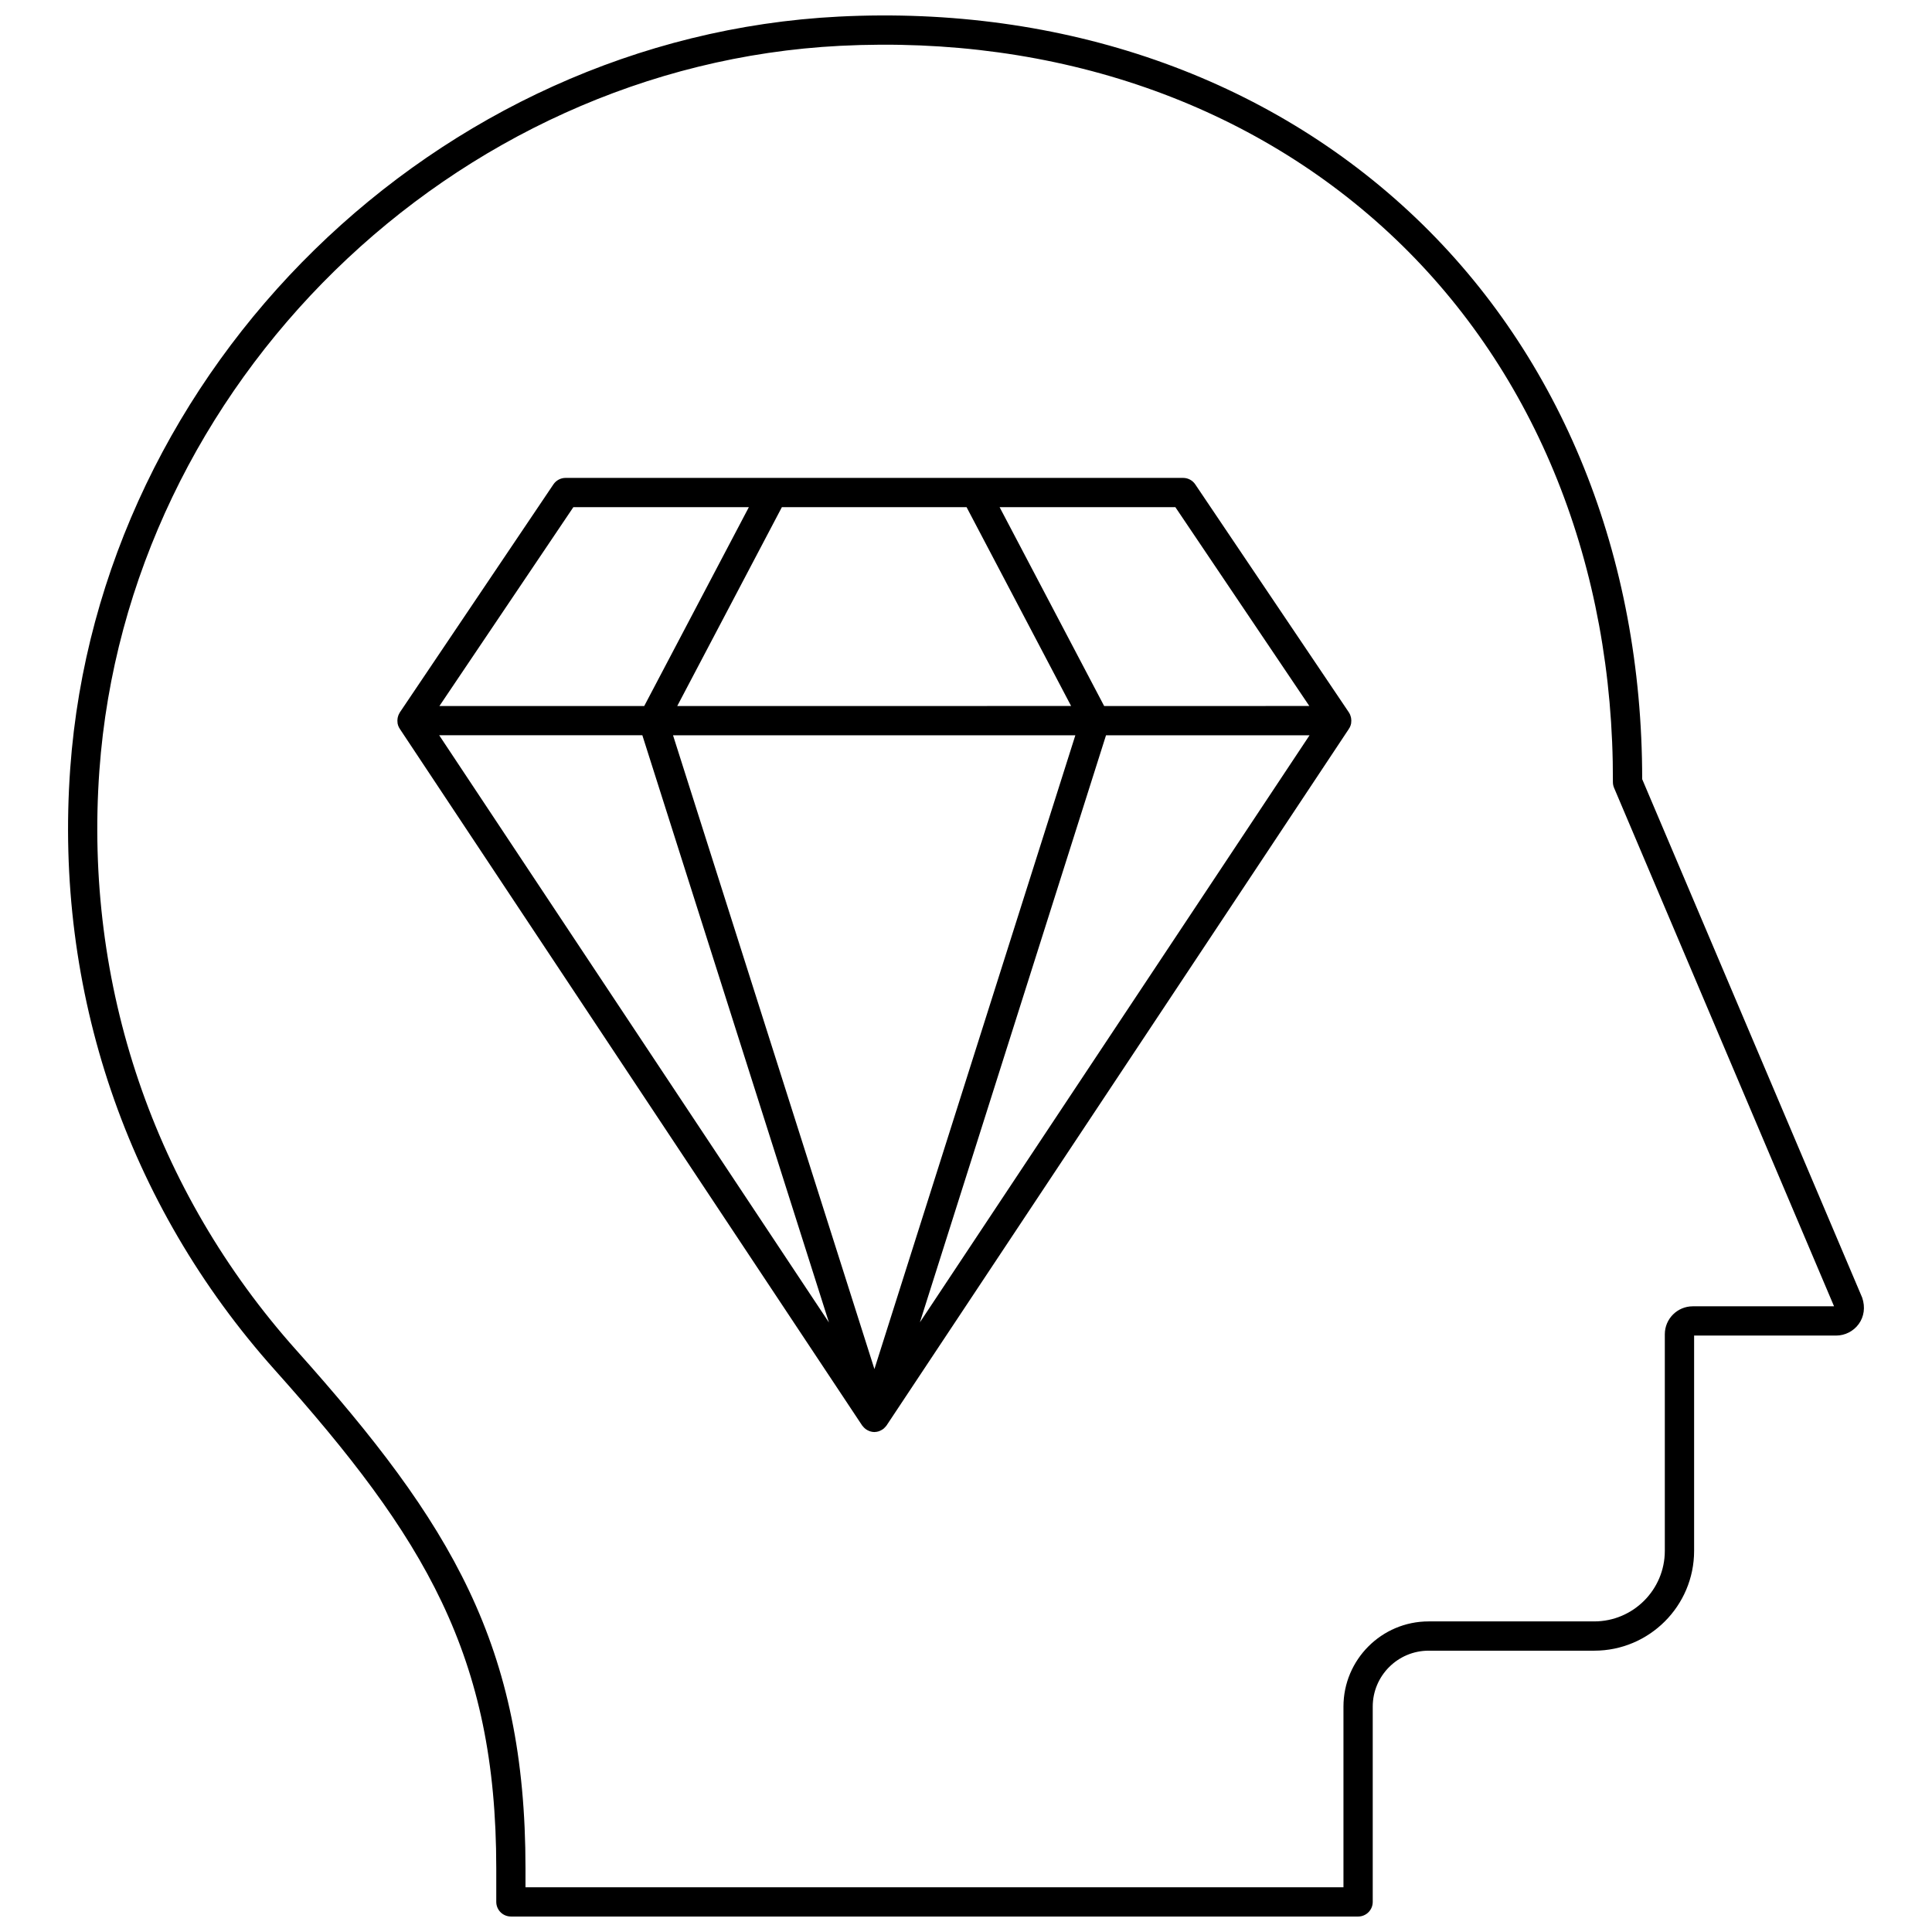 <?xml version="1.0" encoding="UTF-8"?>
<!-- Uploaded to: ICON Repo, www.iconrepo.com, Generator: ICON Repo Mixer Tools -->
<svg width="800px" height="800px" version="1.1" viewBox="144 144 512 512" xmlns="http://www.w3.org/2000/svg">
 <defs>
  <clipPath id="a">
   <path d="m162 148.09h476v503.81h-476z"/>
  </clipPath>
 </defs>
 <g clip-path="url(#a)">
  <path d="m279.39 651.9h224.5 0.023c2.141 0 3.875-1.734 3.875-3.875v-51.754c0-8.176 6.648-14.824 14.82-14.824h43.891c14.59 0 26.457-11.867 26.457-26.457v-57.051h37.629c2.371 0 4.617-1.152 6.008-3.074 1.391-1.926 1.77-4.422 0.91-6.965l-58.309-137.42c0.008-59.016-21.273-111.8-59.973-148.71-39.242-37.426-93.605-56.355-152.94-53.371-106.54 5.402-196 92.914-203.67 199.23-4.25 58.949 15 115.56 54.199 159.41 39.773 44.484 58.703 75.598 58.703 132.09v8.887c0 2.144 1.734 3.879 3.879 3.879zm-56.805-150.02c-37.785-42.27-56.34-96.852-52.246-153.69 7.391-102.48 93.625-186.84 196.33-192.05 57.25-2.883 109.52 15.293 147.2 51.242 37.312 35.59 57.762 86.684 57.566 143.87 0 0.523 0.102 1.039 0.305 1.523l58.301 137.41h-37.441c-4.082 0-7.406 3.32-7.406 7.402v57.395c0 10.316-8.391 18.707-18.707 18.707h-43.887c-12.449 0-22.57 10.129-22.57 22.574v47.879h-216.77v-5.012c0-59.012-19.566-91.277-60.68-137.26z"/>
 </g>
 <path d="m372.59 521.89c0.012 0.016 0.027 0.031 0.039 0.047 0.215 0.285 0.465 0.531 0.742 0.746 0.062 0.047 0.125 0.09 0.191 0.137 0.254 0.172 0.52 0.309 0.805 0.414 0.078 0.031 0.152 0.066 0.23 0.09 0.359 0.109 0.73 0.184 1.117 0.184h0.012 0.008c0.023 0 0.043-0.012 0.066-0.012 0.344-0.008 0.68-0.066 1.004-0.16 0.145-0.043 0.277-0.105 0.418-0.164 0.188-0.082 0.367-0.172 0.543-0.281 0.148-0.094 0.289-0.188 0.426-0.301 0.137-0.113 0.254-0.246 0.375-0.379 0.129-0.141 0.262-0.27 0.367-0.43l0.012-0.012 122.55-184.65c0.027-0.039 0.027-0.086 0.051-0.125 0.043-0.07 0.102-0.125 0.141-0.195 0.18-0.34 0.297-0.695 0.371-1.062 0.012-0.066 0.008-0.129 0.016-0.195 0.055-0.383 0.051-0.762-0.008-1.145-0.016-0.117-0.035-0.227-0.062-0.34-0.098-0.402-0.246-0.797-0.477-1.156-0.016-0.023-0.023-0.051-0.039-0.074-0.004-0.004-0.004-0.012-0.008-0.016l-40.727-60.449c-0.719-1.07-1.922-1.711-3.215-1.711h-163.66c-1.289 0-2.492 0.641-3.215 1.711l-40.715 60.453c-0.004 0.004-0.004 0.012-0.008 0.016-0.016 0.023-0.023 0.051-0.039 0.074-0.23 0.363-0.379 0.754-0.477 1.156-0.027 0.113-0.047 0.223-0.062 0.34-0.059 0.379-0.066 0.762-0.008 1.145 0.012 0.066 0.004 0.129 0.016 0.195 0.074 0.363 0.191 0.723 0.371 1.062 0.039 0.074 0.098 0.129 0.141 0.195 0.023 0.039 0.023 0.086 0.051 0.125l122.55 184.65c0.027 0.039 0.07 0.074 0.102 0.117zm3.141-15.074-53.371-167.96h106.62zm12.055-12.387 49.32-155.57h53.938zm67.695-216.03 35.504 52.699-54.371 0.004-27.707-52.699zm-55.332 0 27.707 52.699-104.38 0.004 27.73-52.699zm-104.2 0h46.508l-27.73 52.703h-54.277zm-35.559 60.453h53.84l49.449 155.62z"/>
</svg>